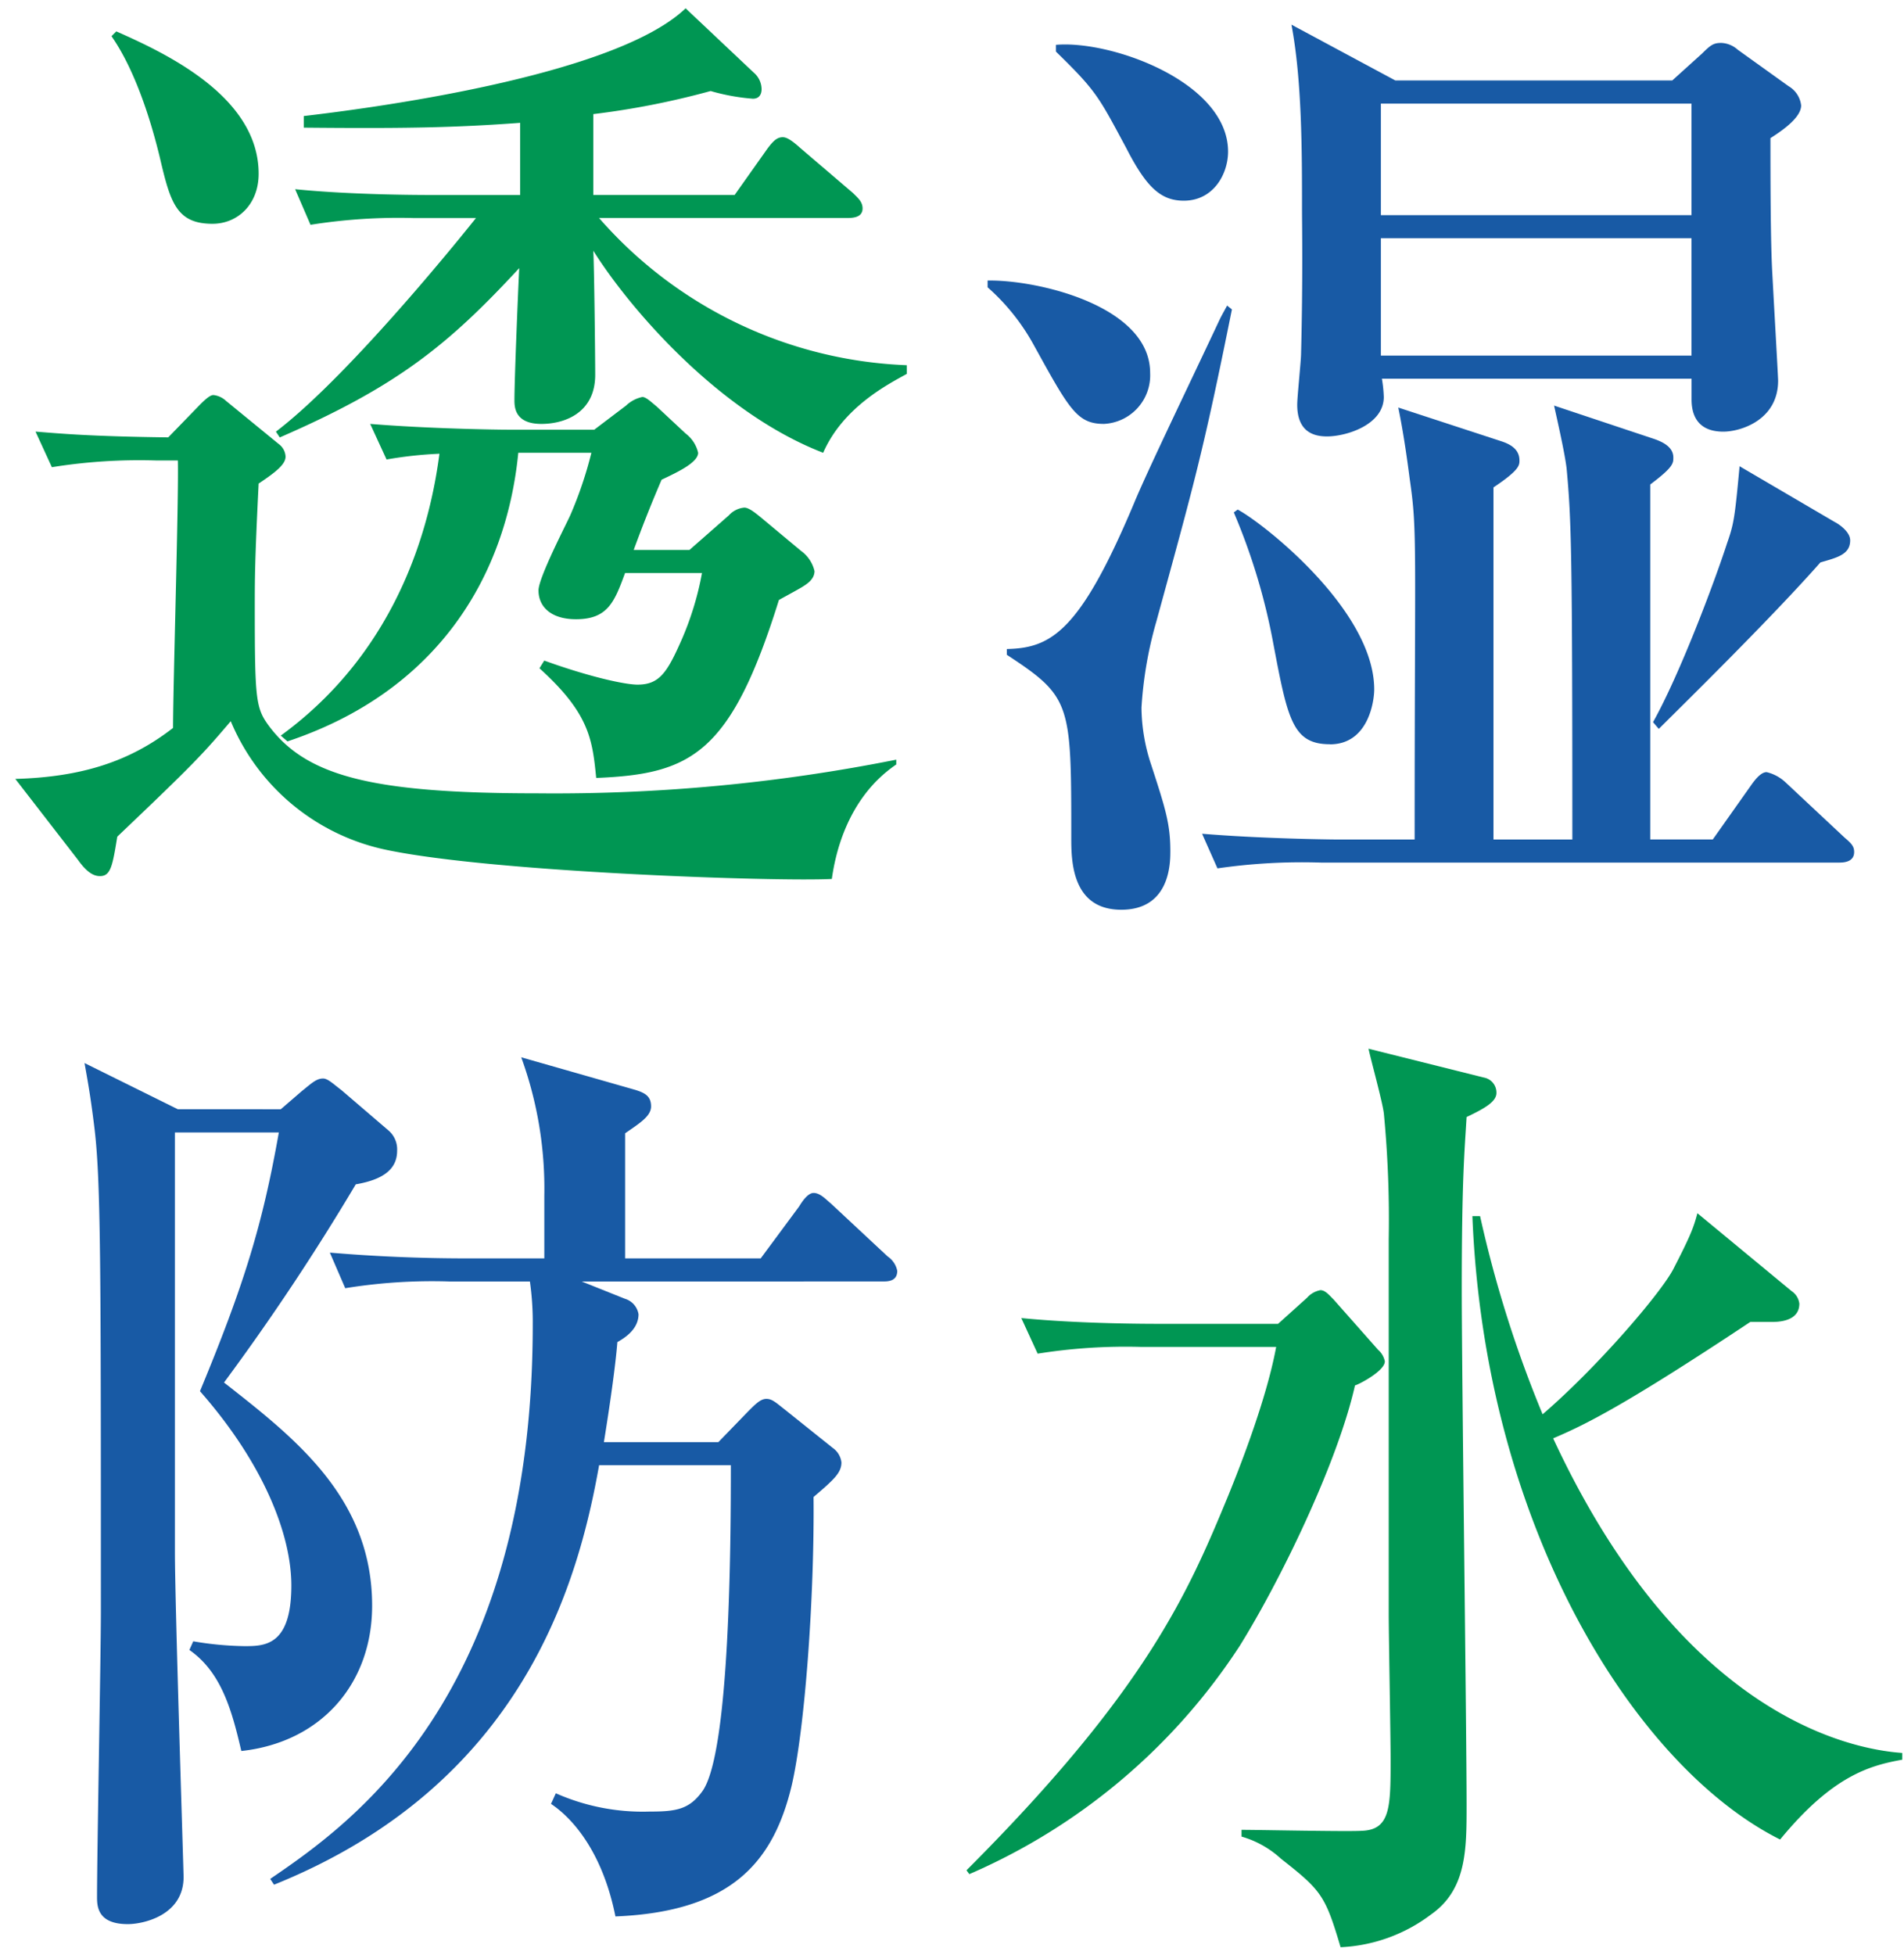 <svg xmlns="http://www.w3.org/2000/svg" width="200.954" height="206.253" viewBox="0 0 200.954 206.253">
  <g id="グループ_67383" data-name="グループ 67383" transform="translate(-3286.072 -7447.477)">
    <rect id="長方形_17156" data-name="長方形 17156" width="200.954" height="206.253" transform="translate(3286.072 7447.477)" fill="#fff"/>
    <path id="パス_105438" data-name="パス 105438" d="M1636.175,315.558a58.217,58.217,0,0,0-10.962.71l-1.726-3.755c2.538.2,5.684.507,14.008.609l3.349-3.451c.711-.711,1.117-1.015,1.421-1.015a2.294,2.294,0,0,1,1.32.609l5.583,4.567a1.738,1.738,0,0,1,.71,1.32c0,.812-1.015,1.624-2.842,2.842-.407,8.222-.407,10.048-.407,12.992,0,9.643.1,10.657,1.422,12.485,3.958,5.379,10.861,7.206,28.319,7.206a184.3,184.3,0,0,0,37.962-3.552v.507c-5.38,3.655-6.5,9.947-6.8,12.079-5.888.3-35.627-.711-46.894-3.045a22.864,22.864,0,0,1-16.545-13.6c-2.943,3.451-3.755,4.364-11.977,12.18-.507,3.147-.71,4.162-1.827,4.162-.609,0-1.32-.305-2.334-1.726l-6.6-8.526c7-.2,12.078-1.827,16.647-5.38,0-4.466.608-24.157.507-28.217Zm-4.161-45.27c5.278,2.335,15.022,6.9,15.022,15.022,0,3.249-2.233,5.278-4.872,5.278-3.857,0-4.466-2.334-5.583-7.105-.406-1.624-2.03-8.323-5.075-12.687Zm83.434,36.135c-1.827,1.015-6.7,3.451-8.83,8.323-11.065-4.263-20.5-15.327-24.26-21.315.1,2.029.2,11.266.2,13.093,0,3.959-3.146,5.177-5.683,5.177-2.842,0-2.842-1.827-2.842-2.538,0-2.233.405-11.977.507-13.9-7.511,8.12-12.891,12.484-25.274,17.864l-.406-.609c8.12-6.192,20.706-22.026,21.112-22.534h-6.5a58.994,58.994,0,0,0-10.962.711l-1.624-3.756c6.09.609,13.3.609,14.413.609h9.338v-7.612c-6.9.507-12.079.609-22.838.507V279.22c6.091-.71,32.684-4.06,40.3-11.368l7.207,6.8a2.322,2.322,0,0,1,.813,1.725c0,.609-.3,1.015-.914,1.015a22.1,22.1,0,0,1-4.466-.812,85.467,85.467,0,0,1-12.384,2.436v8.526h14.921l3.451-4.872c.609-.812,1.015-1.217,1.624-1.217.406,0,.914.3,1.827,1.116l5.583,4.77c.507.508,1.015.914,1.015,1.624,0,.914-.913,1.015-1.624,1.015h-26.188a45.412,45.412,0,0,0,32.481,15.53Zm-41.007,8.323c-1.319,13.4-8.83,25.273-24.36,30.45l-.71-.609c12.687-9.237,15.834-22.736,16.747-29.739a42.5,42.5,0,0,0-5.582.608l-1.726-3.755c6.192.507,13.4.609,14.515.609h9.135l3.349-2.538a3.58,3.58,0,0,1,1.726-.913c.406,0,1.014.609,1.522,1.015l3.045,2.842a3.537,3.537,0,0,1,1.32,2.03c0,1.015-2.131,2.03-3.857,2.842-.914,2.132-1.827,4.365-2.943,7.409h5.886l4.162-3.653a2.486,2.486,0,0,1,1.624-.813c.507,0,1.218.61,1.726,1.015l4.263,3.553a3.644,3.644,0,0,1,1.421,2.131c0,.914-.914,1.421-1.218,1.624s-1.624.914-2.538,1.421c-5.074,16.241-9.236,18.372-19.285,18.778-.407-4.06-.711-6.8-5.989-11.571l.508-.812c4.77,1.725,8.526,2.538,9.846,2.538,2.334,0,3.146-1.32,4.668-4.771a31.933,31.933,0,0,0,2.132-7h-8.12c-1.117,3.044-1.827,4.872-5.176,4.872-2.64,0-3.959-1.32-3.959-3.045,0-1.32,2.842-6.8,3.349-7.917a41.9,41.9,0,0,0,2.233-6.6Z" transform="translate(1666.334 7180.5)" fill="#009653"/>
    <path id="パス_105439" data-name="パス 105439" d="M1736.255,311.7c-2.842,0-3.654-1.523-7.41-8.323a22.561,22.561,0,0,0-4.872-6.09v-.711c5.176-.1,17.154,2.639,17.154,9.744a5.133,5.133,0,0,1-4.872,5.38m5.48,21.011a41.989,41.989,0,0,0-1.522,8.932,19.5,19.5,0,0,0,1.014,5.988c1.524,4.669,2.032,6.293,2.032,9.136,0,1.217,0,6.191-5.178,6.191-5.277,0-5.277-5.278-5.277-7.612,0-14.211,0-14.82-6.8-19.286v-.609c4.669-.1,7.714-1.827,13.4-15.326,1.421-3.452,6.09-13.094,9.135-19.59.1-.2.609-1.117.711-1.32l.508.406c-3.046,15.124-3.959,18.271-8.02,33.09m2.944-44.56c-2.436,0-3.958-1.42-6.09-5.582-2.944-5.481-3.147-5.988-7.409-10.15v-.71c5.886-.508,18.169,3.958,18.169,11.266,0,2.335-1.524,5.176-4.67,5.176m69.224,69.833h-54.709a62.141,62.141,0,0,0-10.963.61l-1.624-3.654c6.091.507,13.3.608,14.413.608h8.02c0-31.465.3-32.378-.508-37.961-.2-1.522-.609-4.669-1.219-7.612l10.862,3.552c.913.3,1.928.812,1.928,2.03,0,.508,0,1.015-2.741,2.842v37.149h8.324c0-30.348-.1-33.7-.609-39.179-.2-1.624-.914-4.77-1.32-6.6l10.658,3.552c.812.3,1.929.812,1.929,1.929,0,.608,0,1.015-2.437,2.842v37.453h6.6l4.162-5.886c.305-.407.913-1.219,1.521-1.219a4.413,4.413,0,0,1,1.93,1.016l6.293,5.887c.71.609,1.015.913,1.015,1.522,0,.914-.812,1.116-1.523,1.116m-53.8-12.484c-3.958,0-4.465-2.639-5.988-10.658a65.6,65.6,0,0,0-4.162-13.8l.406-.3c2.538,1.32,14.413,10.557,14.413,18.981,0,1.218-.609,5.786-4.669,5.786m46.488-63.946c0,3.756,0,10.962.2,14.312.2,3.755.609,10.861.609,11.266,0,4.162-3.959,5.38-5.785,5.38-3.248,0-3.35-2.537-3.35-3.451V306.93h-32.683a13.968,13.968,0,0,1,.2,1.929c0,2.943-3.959,4.162-5.989,4.162-1.32,0-3.147-.407-3.147-3.35,0-.812.406-4.669.406-5.38.2-7.815.1-13.8.1-15.123,0-6.192,0-13.7-1.116-19.59l10.962,5.887h29.232l3.147-2.842c.913-.913,1.217-1.117,2.03-1.117a2.76,2.76,0,0,1,1.725.711l5.379,3.857a2.7,2.7,0,0,1,1.32,2.03c0,1.319-2.131,2.74-3.248,3.451m-8.323-3.654h-32.785v11.774h32.785Zm0,14.21h-32.785v12.383h32.785Zm13.6,34.206c-5.278,5.989-14.819,15.327-17.052,17.56l-.609-.71c2.842-5.076,6.5-14.82,7.815-18.88.711-2.03.813-2.639,1.32-8.12l10.048,5.887c.407.2,1.624,1.015,1.624,1.929,0,1.522-1.42,1.827-3.146,2.334" transform="translate(1666.334 7180.5)" fill="#185aa5"/>
    <path id="パス_105440" data-name="パス 105440" d="M1649.37,384.011l2.234-1.928c1.016-.812,1.521-1.32,2.233-1.32.507,0,1.116.609,1.929,1.218l4.974,4.263a2.625,2.625,0,0,1,.912,2.132c0,1.928-1.421,3.045-4.365,3.552a248.534,248.534,0,0,1-13.906,20.91c7.513,5.887,15.633,12.18,15.633,23.548,0,8.222-5.38,14.413-13.806,15.327-1.014-4.365-2.13-8.324-5.48-10.658l.406-.914a34.444,34.444,0,0,0,5.38.508c2.132,0,4.974,0,4.974-6.395,0-5.379-2.945-12.89-9.644-20.5,4.67-11.266,6.6-17.56,8.323-27.3H1638.2V430.8c0,5.379.915,33.6.915,34.205,0,4.061-4.264,4.974-5.889,4.974-3.147,0-3.247-1.827-3.247-2.842,0-4.771.406-25.68.406-30.044,0-36.947,0-45.778-.711-51.36-.4-3.248-.71-4.872-1.014-6.6l9.845,4.872Zm31.771,18.169,4.567,1.827a2.045,2.045,0,0,1,1.422,1.624c0,1.726-1.727,2.639-2.234,2.944-.2,2.537-.813,6.8-1.421,10.556h12.078l3.148-3.248c.811-.812,1.32-1.32,1.928-1.32s1.015.406,1.928,1.117l5.075,4.06a2.177,2.177,0,0,1,.914,1.522c0,1.117-.812,1.827-2.943,3.654.1,10.556-.915,24.564-2.334,30.552-1.93,7.917-6.294,13.2-18.576,13.7-1.319-6.6-4.365-10.252-6.8-11.876l.509-1.116a22.659,22.659,0,0,0,9.844,1.928c2.843,0,4.264-.2,5.684-2.233,2.843-4.263,2.945-25.984,2.945-34.307h-13.906c-2.233,12.586-8.12,33.7-34.307,44.255l-.406-.61c8.323-5.684,27.709-18.98,27.709-58.465a30.344,30.344,0,0,0-.3-4.567h-8.526a57.206,57.206,0,0,0-10.963.71l-1.624-3.755c4.771.406,9.644.609,14.412.609h8.223v-6.6a40.482,40.482,0,0,0-2.437-14.616l12.081,3.451c.913.3,1.622.609,1.622,1.726,0,1.015-1.116,1.725-2.74,2.842v13.195h14.313l4.058-5.481c.306-.508.915-1.421,1.524-1.421.71,0,1.319.71,1.826,1.116l5.988,5.583a2.4,2.4,0,0,1,1.015,1.522c0,1.117-1.015,1.117-1.521,1.117Z" transform="translate(1666.334 7180.5)" fill="#185aa5"/>
    <path id="パス_105441" data-name="パス 105441" d="M1762.747,413.142c-1.828,8.12-7.817,20.5-12.181,27.507a64.715,64.715,0,0,1-28.522,24.056l-.3-.406c19.083-19.082,23.447-29.435,27.609-39.484.609-1.522,3.958-9.642,5.074-15.733h-14.209a58.986,58.986,0,0,0-10.962.711l-1.726-3.756c6.191.609,13.4.609,14.515.609h12.586l3.045-2.74a2.511,2.511,0,0,1,1.421-.812c.507,0,.914.507,1.421,1.015l4.669,5.278a2.165,2.165,0,0,1,.711,1.218c0,1.015-2.741,2.436-3.146,2.537m11.773-28.319c-.2,3.452-.508,6.395-.508,18.271,0,8.627.508,46.488.508,54.3,0,4.771,0,8.932-3.756,11.571a17.088,17.088,0,0,1-9.541,3.451c-1.624-5.481-2.029-5.988-6.293-9.338a10.354,10.354,0,0,0-4.161-2.334v-.711c1.929,0,11.267.2,12.688.1,3.045-.1,3.045-2.537,3.045-7.612,0-2.334-.2-13.094-.2-15.225V397.714a117.467,117.467,0,0,0-.506-13.195c-.1-1.116-1.422-5.887-1.625-6.9l12.18,3.045a1.611,1.611,0,0,1,1.32,1.624c0,.913-1.218,1.624-3.147,2.537m33.09,76.228c-15.226-7.612-31.161-32.785-32.48-65.773h.811a125.2,125.2,0,0,0,6.6,20.91c5.786-4.974,12.485-12.79,13.8-15.327,1.828-3.553,2.132-4.365,2.538-5.887l9.947,8.222a1.852,1.852,0,0,1,.811,1.319c0,1.929-2.334,1.929-2.943,1.929h-2.232c-13.3,8.83-17.459,10.86-20.809,12.281,13.5,29.03,31.06,32.785,36.846,33.191v.711c-3.35.609-7.309,1.624-12.891,8.424" transform="translate(1666.334 7180.5)" fill="#009653"/>
  </g>
</svg>
